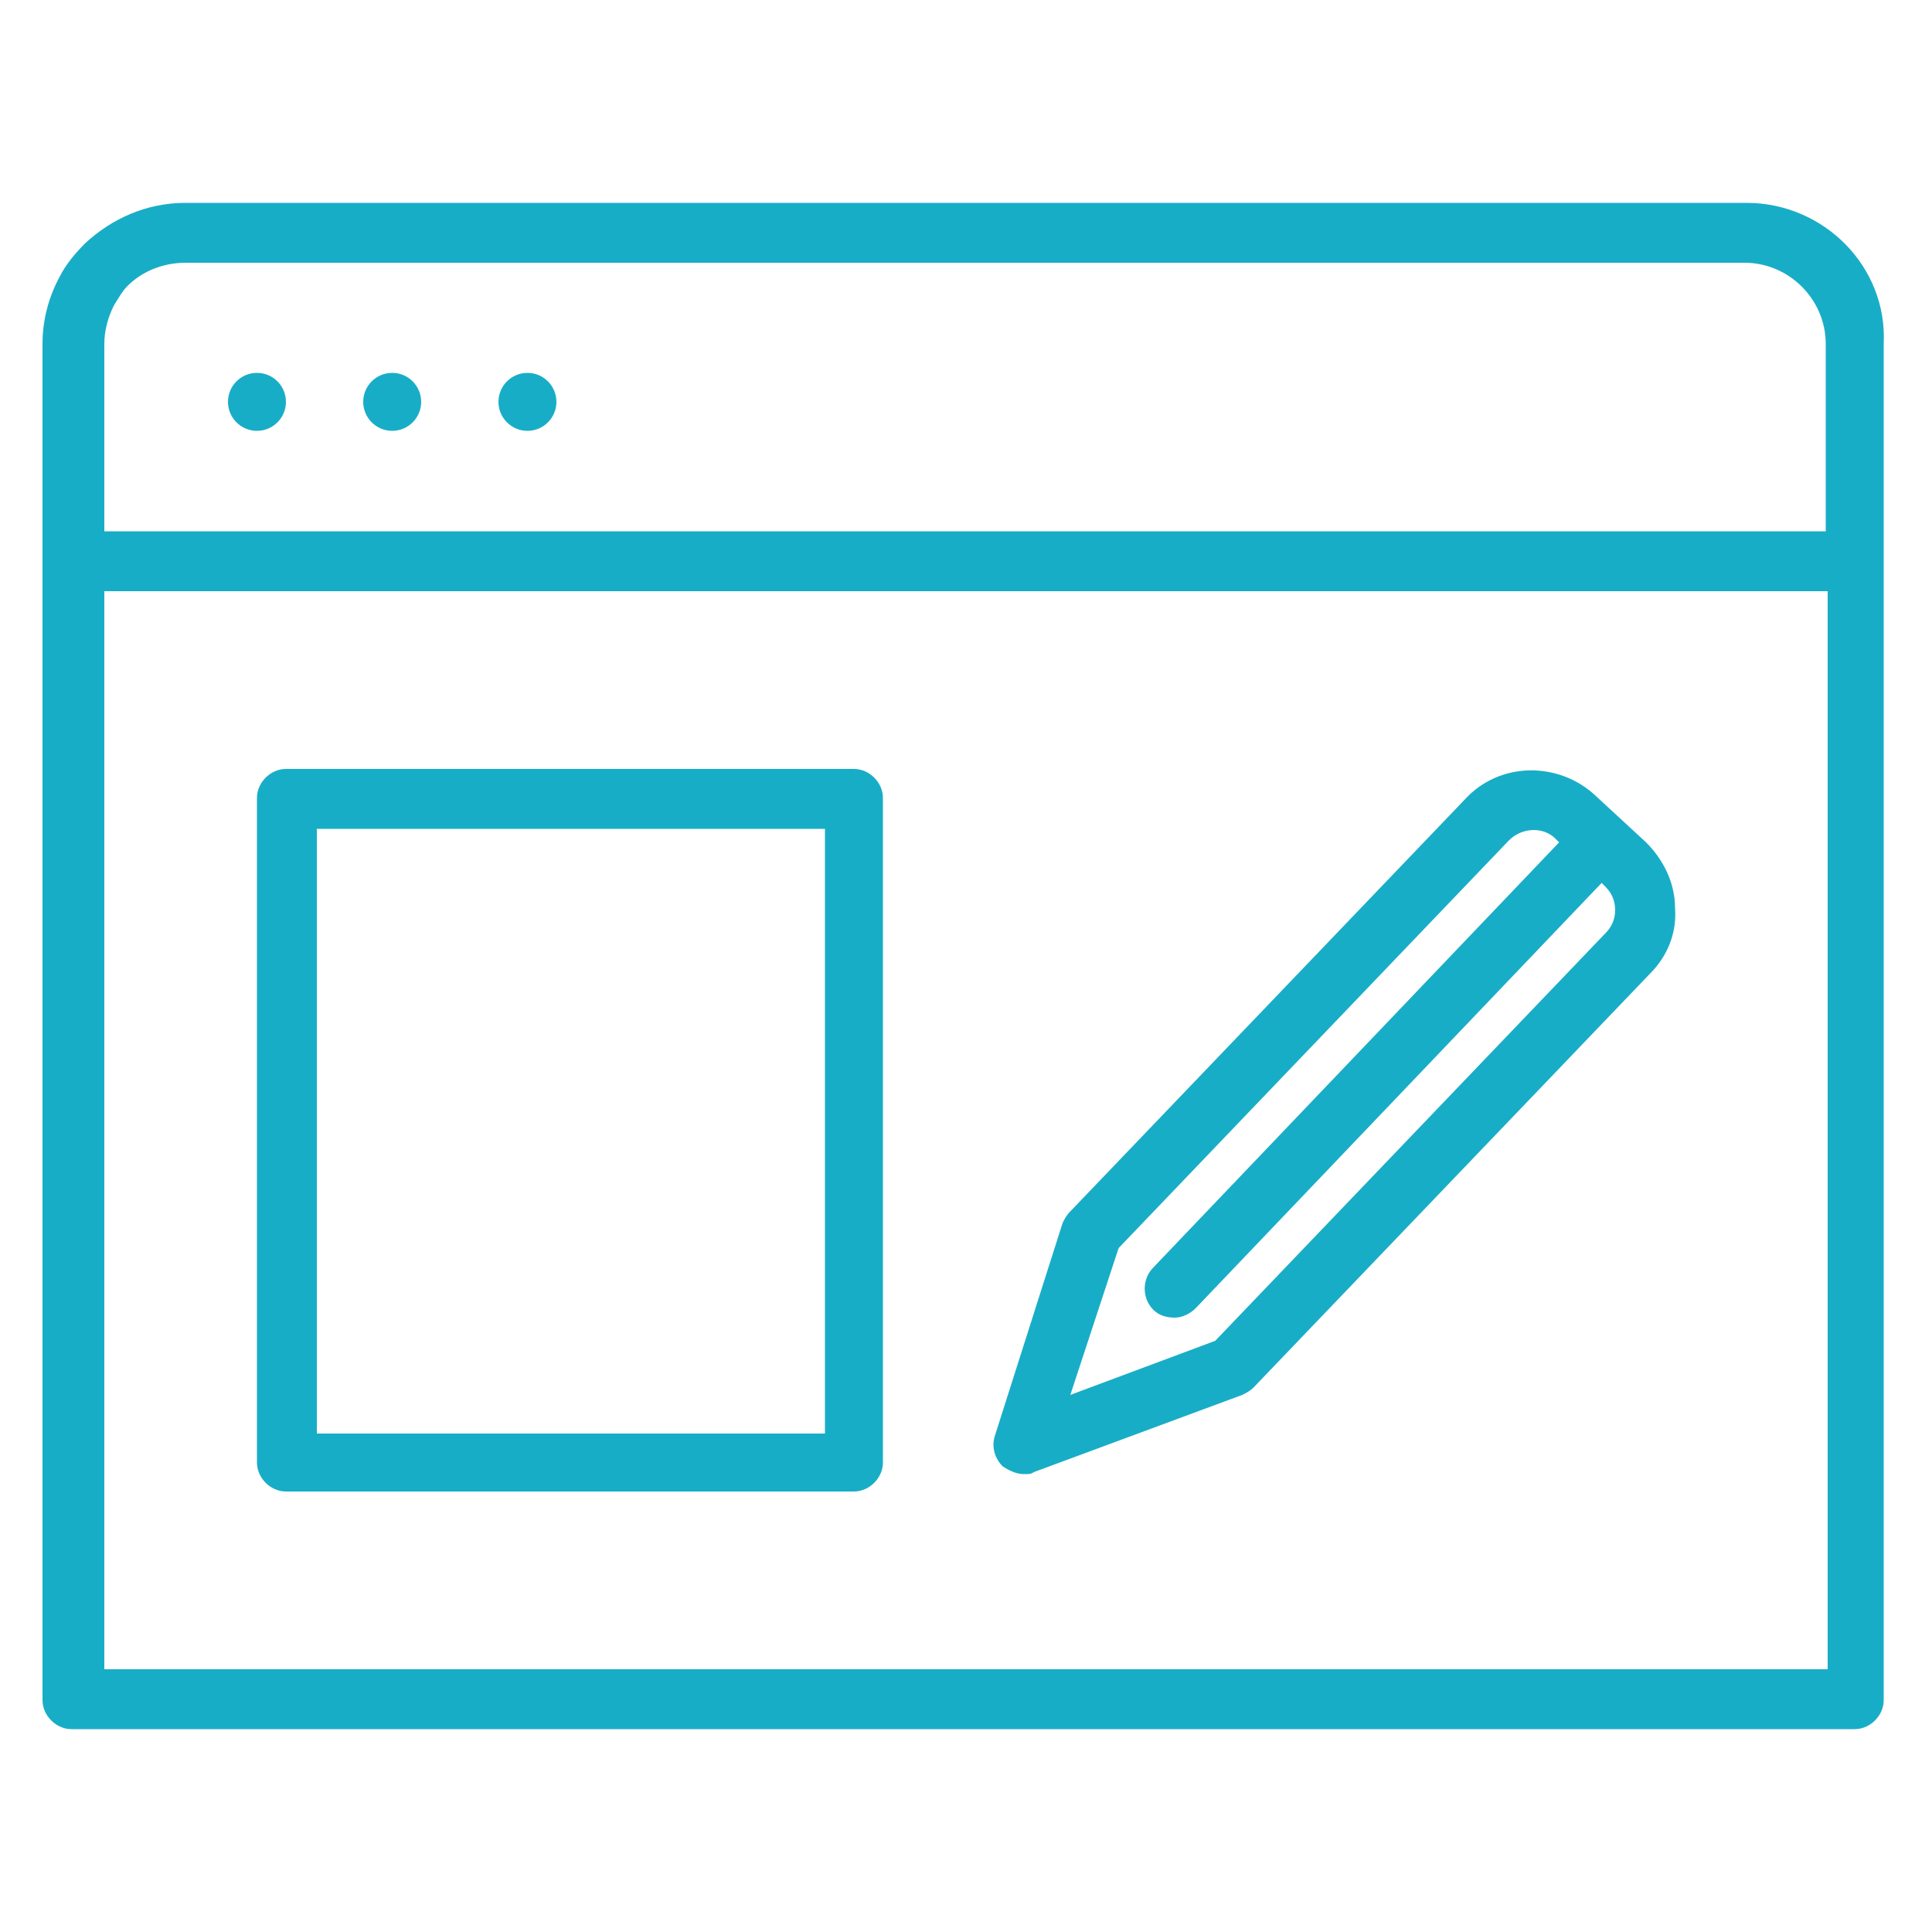 <?xml version="1.0" encoding="utf-8"?>
<!-- Generator: Adobe Illustrator 23.0.1, SVG Export Plug-In . SVG Version: 6.00 Build 0)  -->
<svg version="1.1" id="Layer_1" xmlns="http://www.w3.org/2000/svg" xmlns:xlink="http://www.w3.org/1999/xlink" x="0px" y="0px"
	 viewBox="0 0 100 100" style="enable-background:new 0 0 100 100;" xml:space="preserve">
<style type="text/css">
	.st0{fill:#18ADC7;}
</style>
<g>
	<path class="st0" d="M90.4,10.5H9.6c-2,0-3.8,0.8-5.2,2.1c-0.5,0.5-1,1.1-1.3,1.7c-0.6,1.1-0.9,2.3-0.9,3.5v11.3v58.9
		c0,0.8,0.7,1.5,1.5,1.5h92.3c0.8,0,1.5-0.7,1.5-1.5V29.1V17.8C97.7,13.8,94.4,10.5,90.4,10.5z M5.4,17.8c0-0.7,0.2-1.4,0.5-2
		c0.2-0.3,0.4-0.7,0.7-1c0.8-0.8,1.9-1.2,3-1.2h80.7c2.3,0,4.2,1.9,4.2,4.2v9.7H5.4V17.8z M94.6,86.4H5.4V30.6h89.2V86.4z"/>
	<circle class="st0" cx="13.3" cy="20.8" r="1.5"/>
	<circle class="st0" cx="20.3" cy="20.8" r="1.5"/>
	<circle class="st0" cx="27.3" cy="20.8" r="1.5"/>
	<path class="st0" d="M14.8,77.2h29.4c0.8,0,1.5-0.7,1.5-1.5V41.3c0-0.8-0.7-1.5-1.5-1.5H14.8c-0.8,0-1.5,0.7-1.5,1.5v34.4
		C13.3,76.5,14,77.2,14.8,77.2z M16.4,42.9h26.3v31.3H16.4V42.9z"/>
	<path class="st0" d="M53,76.3c0.2,0,0.4,0,0.5-0.1l10.8-4c0.2-0.1,0.4-0.2,0.6-0.4l20.5-21.4c0.9-0.9,1.4-2.1,1.3-3.4
		c0-1.3-0.6-2.5-1.5-3.4l-1.3-1.2c0,0,0,0,0,0c0,0,0,0,0,0l-1.3-1.2c-1.9-1.8-5-1.8-6.8,0.2L55.4,62.7c-0.2,0.2-0.3,0.4-0.4,0.6
		l-3.5,11c-0.2,0.6,0,1.2,0.4,1.6C52.2,76.1,52.6,76.3,53,76.3z M57.9,64.6l20.2-21.1c0.7-0.7,1.8-0.7,2.4-0.1l0.2,0.2l-21,22
		c-0.6,0.6-0.6,1.6,0,2.2c0.3,0.3,0.7,0.4,1.1,0.4c0.4,0,0.8-0.2,1.1-0.5l21-22l0.2,0.2c0.3,0.3,0.5,0.7,0.5,1.2
		c0,0.5-0.2,0.9-0.5,1.2L62.9,69.4l-7.5,2.8L57.9,64.6z"/>
</g>
</svg>
